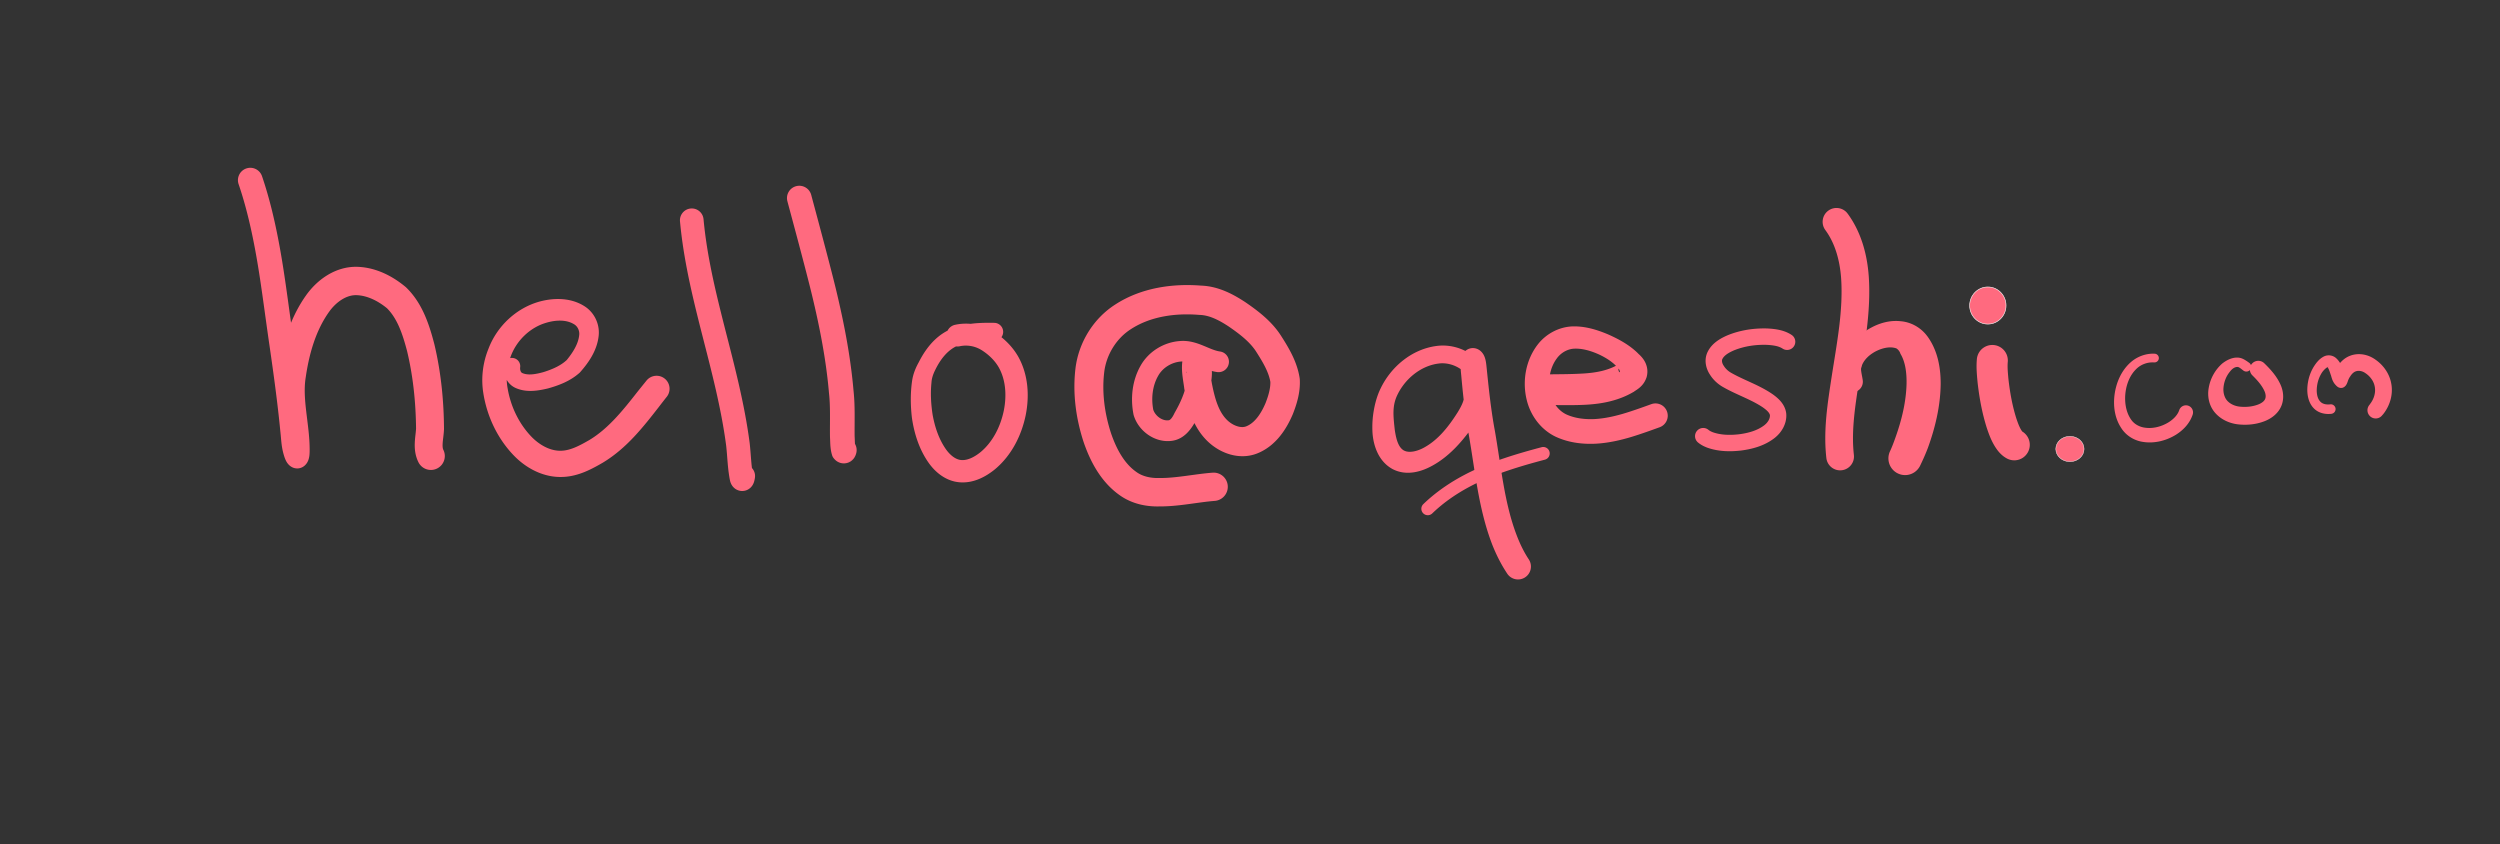<?xml version="1.0" encoding="UTF-8" standalone="no"?>
<svg

   version="1.1"
   viewBox="-200 0 531.1 179.3"
   id="svg3531"
   sodipodi:docname="hello.svg"
   inkscape:version="1.1.1 (3bf5ae0d25, 2021-09-20)"
   xmlns:inkscape="http://www.inkscape.org/namespaces/inkscape"
   xmlns:sodipodi="http://sodipodi.sourceforge.net/DTD/sodipodi-0.dtd"
   xmlns="http://www.w3.org/2000/svg"
   xmlns:svg="http://www.w3.org/2000/svg">
  <rect x="-200" y="0" width="531.1" height="179.3" fill="#333333" stroke="none"/>
  <defs
     id="defs3535" />
  <sodipodi:namedview
     id="namedview3533"
     pagecolor="#ffffff"
     bordercolor="#666666"
     borderopacity="1.0"
     inkscape:pageshadow="2"
     inkscape:pageopacity="0.0"
     inkscape:pagecheckerboard="0"
     showgrid="false"
     inkscape:zoom="0.97009345"
     inkscape:cx="372.1291"
     inkscape:cy="194.82659"
     inkscape:window-width="1920"
     inkscape:window-height="1053"
     inkscape:window-x="0"
     inkscape:window-y="0"
     inkscape:window-maximized="1"
     inkscape:current-layer="svg3531" />
  <path
     d="m3773-95.868c-14.64 3.703-29.28 7.405-43.919 11.108-1.851 1.348-5.554 4.045 43.919-11.108z"
     id="path3483" />
  <path
     d="m4083.6 553.08c-88.278 44.157 0 0 0 0z"
     id="path3485" />
  <path
     d="m4131.6 417.25c-51.518 32.053 0 0 0 0z"
     id="path3487" />
  <path
     d="m4274.8 411.29c-46.648-16.778 0 0 0 0z"
     id="path3489" />
  <path
     d="m4680.2 136.54c-111.97-5.911-103.05 200.75-0.877 200.75 29.013 0 57.678-10.808 78.169-31.299 66.805-66.805-77.292-169.45-77.292-169.45z"
     id="path3491" />
  <g
     transform="matrix(0.223,0,0,0.223,-1.126,68.606)"
     fill="#ff6a7f"
     id="g3529">
    <path
       d="M -664.52,-132.26 C -658.545,-114.64 -652.299,-91.787 -646.344,-56.182 -642.341,-32.248 -638.982,-5.009 -634.866,22.998 -631.373,47.186 -628.405,69.04 -626.097,90.19 -625.595,94.793 -625.134,99.285 -624.711,103.688 -624.695,103.855 -624.667,104.021 -624.649,104.188 -624.324,107.107 -624.125,110.188 -623.762,113.579 -623.424,116.736 -622.894,120.624 -621.757,124.657 -620.737,128.275 -619.554,131.994 -617.013,134.766 -615.742,136.151 -614.167,137.269 -612.407,137.928 -610.646,138.588 -608.711,138.78 -606.859,138.458 -605.007,138.135 -603.252,137.301 -601.808,136.097 -600.365,134.893 -599.237,133.33 -598.459,131.619 -596.903,128.196 -596.816,124.314 -596.827,120.554 -596.862,107.874 -598.66,96.664 -600.174,83.545 -600.743,78.619 -601.238,73.569 -601.427,68.582 -601.631,63.177 -601.494,57.439 -600.535,51.645 -600.522,51.564 -600.51,51.483 -600.498,51.402 -598.999,41.139 -596.676,29.707 -592.836,18.459 -589.447,8.532 -584.834,-1.392 -578.405,-10.46 -578.399,-10.467 -578.394,-10.475 -578.389,-10.482 -575.052,-15.201 -570.73,-19.511 -565.862,-22.471 -563.548,-23.879 -561.182,-24.938 -558.809,-25.609 -556.492,-26.266 -554.145,-26.56 -551.767,-26.445 -551.752,-26.444 -551.736,-26.443 -551.72,-26.443 -546.884,-26.225 -541.896,-24.932 -536.933,-22.691 -532.124,-20.519 -527.462,-17.52 -523.143,-13.992 -518.391,-9.255 -514.716,-3.337 -511.685,3.52 -508.488,10.752 -506.144,18.711 -504.007,26.812 -497.854,52.53 -495.675,77.961 -495.464,100.569 -495.533,102.111 -495.714,103.819 -495.938,105.831 -496.197,108.143 -496.487,110.644 -496.63,113.264 -496.795,116.286 -496.757,119.334 -496.319,122.432 -495.769,126.327 -494.658,129.782 -493.094,132.876 A 13.252,13.252 90 0 0 -469.442,120.918 C -469.664,120.479 -469.912,119.829 -470.057,118.759 -470.182,117.837 -470.234,116.598 -470.124,114.769 -470.021,113.061 -469.82,111.367 -469.525,108.865 -469.286,106.84 -468.96,104.075 -468.844,101.297 -468.835,101.09 -468.833,100.883 -468.834,100.676 -468.987,76.528 -471.226,48.919 -477.977,20.445 -478,20.348 -478.024,20.252 -478.049,20.155 -480.242,11.727 -483,2.01 -487.089,-7.307 -491.099,-16.445 -496.608,-25.736 -504.722,-33.657 -504.975,-33.904 -505.239,-34.14 -505.511,-34.367 -511.467,-39.332 -518.29,-43.864 -525.799,-47.272 -533.379,-50.712 -541.699,-53.024 -550.492,-53.426 L -550.444,-53.424 C -555.97,-53.696 -561.251,-52.995 -566.172,-51.601 -571.167,-50.186 -575.767,-48.065 -579.911,-45.539 -588.475,-40.319 -595.379,-33.21 -600.436,-26.013 -608.677,-14.34 -614.315,-1.939 -618.284,9.832 -622.768,23.132 -625.332,36.278 -626.902,47.576 -628.165,55.676 -628.221,63.278 -627.905,69.745 -627.612,75.76 -626.947,81.594 -626.268,86.771 -624.361,101.298 -622.686,110.005 -622.373,120.921 L -597.442,116.818 C -598.28,114.744 -598.93,112.402 -599.497,109.797 -600.114,106.961 -600.526,104.388 -601.15,100.855 -601.634,96.5 -602.145,92.06 -602.683,87.523 -605.288,65.586 -608.201,44.395 -611.747,19.652 -611.749,19.641 -611.75,19.63 -611.752,19.62 -615.791,-7.97 -619.138,-35.445 -623.21,-60.03 -629.289,-96.743 -635.785,-120.898 -642.203,-139.826 A 11.783,11.783 90 0 0 -664.521,-132.259 Z"
       id="path3493" />
    <path
       d="M -411.88,40.044 C -412.241,42.644 -412.366,47.394 -410.056,52.417 -409.217,54.241 -408.009,56.184 -406.296,57.956 -404.754,59.55 -402.794,61.012 -400.373,62.054 L -400.421,62.033 C -397.785,63.188 -395.035,63.943 -392.202,64.359 -389.547,64.749 -386.879,64.833 -384.227,64.704 -383.973,64.692 -383.72,64.677 -383.466,64.661 -379.01,64.377 -374.647,63.532 -369.961,62.432 -369.861,62.408 -369.762,62.377 -369.663,62.35 -365.108,61.081 -359.674,59.357 -354.315,56.886 -349.493,54.662 -344.34,51.662 -339.651,47.444 -339.4,47.218 -339.175,46.966 -338.952,46.713 -335.31,42.575 -331.351,37.587 -328.132,31.93 -325.066,26.541 -322.479,20.215 -321.591,13.062 L -321.605,13.181 C -320.827,7.68 -321.668,2.014 -323.95,-3.086 -326.171,-8.05 -329.835,-12.629 -334.865,-15.837 L -334.765,-15.775 C -338.112,-17.943 -341.669,-19.541 -345.313,-20.657 -348.932,-21.767 -352.62,-22.396 -356.268,-22.654 -363.517,-23.167 -370.735,-22.219 -377.255,-20.514 -388.627,-17.463 -398.883,-11.525 -407.271,-3.771 -415.782,4.098 -422.438,13.893 -426.509,24.68 L -426.425,24.461 C -431.99,38.097 -433.587,52.717 -431.443,66.438 L -431.456,66.36 C -427.817,90.011 -417.15,110.763 -402.713,125.875 -402.71,125.878 -402.708,125.88 -402.706,125.883 -398.896,129.879 -394.725,133.387 -390.352,136.315 -387.702,138.088 -384.889,139.708 -381.932,141.116 -373.976,144.904 -364.848,147.185 -355.242,146.684 L -355.381,146.691 C -347.648,146.378 -340.626,144.328 -334.472,141.79 -328.261,139.227 -322.477,135.961 -317.671,133.182 -317.607,133.145 -317.543,133.107 -317.48,133.069 -305.812,126.05 -296.138,117.308 -287.946,108.621 -279.23,99.379 -271.261,89.149 -264.742,80.775 L -264.765,80.805 C -261.092,76.047 -258.708,72.956 -256.686,70.443 A 12.365,12.365 90 0 0 -275.954,54.94 C -277.834,57.277 -280.823,60.959 -284.372,65.392 -284.38,65.402 -284.388,65.412 -284.396,65.422 -291.048,73.909 -298.349,83.193 -306.144,91.42 -313.38,99.057 -321.278,106.058 -330.311,111.499 -335.058,114.234 -339.559,116.732 -344.065,118.603 -348.456,120.428 -352.523,121.513 -356.462,121.705 -356.508,121.707 -356.554,121.709 -356.6,121.712 -361.46,121.997 -366.451,120.918 -371.36,118.651 -373.181,117.811 -374.97,116.816 -376.709,115.687 -379.585,113.819 -382.426,111.52 -385.084,108.833 L -385.077,108.84 C -396.164,97.529 -404.916,81.47 -408.173,62.586 -408.177,62.56 -408.181,62.534 -408.186,62.508 -409.955,53.068 -409.226,42.642 -405.539,32.635 -405.512,32.562 -405.482,32.49 -405.455,32.416 -402.799,24.892 -398.277,17.858 -392.322,12.102 -386.462,6.437 -379.346,2.143 -371.577,-0.132 -366.875,-1.557 -361.991,-2.33 -357.403,-2.187 -355.121,-2.116 -352.956,-1.82 -350.939,-1.291 -348.92,-0.762 -347.04,0.001 -345.315,1.02 -345.298,1.03 -345.282,1.041 -345.265,1.052 -345.249,1.063 -345.232,1.073 -345.215,1.082 -343.641,1.913 -342.255,3.298 -341.286,5.092 -340.293,6.929 -339.848,8.995 -339.976,10.946 -339.977,10.966 -339.979,10.986 -339.982,11.006 -339.985,11.025 -339.988,11.045 -339.99,11.065 -340.327,15.209 -341.697,19.299 -343.799,23.358 -345.963,27.538 -348.828,31.537 -351.863,35.28 -354.705,37.951 -358.019,40.099 -361.535,41.885 -365.67,43.984 -370.097,45.586 -374.217,46.876 -378.333,47.995 -381.594,48.682 -384.615,48.945 -384.789,48.96 -384.961,48.973 -385.131,48.986 -386.919,49.112 -388.534,49.074 -390.004,48.878 -391.558,48.671 -392.939,48.29 -394.188,47.749 -394.204,47.742 -394.22,47.735 -394.236,47.729 -394.56,47.594 -394.83,47.4 -395.074,47.142 -395.358,46.842 -395.616,46.442 -395.827,45.955 -396.403,44.621 -396.383,43.028 -396.27,42.209 A 7.88,7.88 90 0 0 -411.88,40.045 Z"
       id="path3495" />
    <path
       d="M -244.02,-96.835 C -242.917,-84.771 -240.978,-69.818 -237.3,-50.809 -233.494,-31.13 -228.832,-12.03 -222.725,11.912 -214.493,44.19 -204.669,81 -200.006,117.132 -199.43,122.193 -199.091,127.567 -198.651,132.814 -198.307,136.913 -197.937,140.519 -197.424,144.069 -197.144,146.008 -196.806,148.033 -196.387,150.109 -196.31,150.488 -196.214,150.863 -196.099,151.232 -195.966,151.658 -195.792,152.161 -195.565,152.7 -195.348,153.215 -195.012,153.929 -194.513,154.706 -194.047,155.431 -193.177,156.624 -191.755,157.716 -191.01,158.289 -190.047,158.885 -188.857,159.341 -187.642,159.807 -186.274,160.094 -184.811,160.101 -183.345,160.108 -181.991,159.833 -180.804,159.397 -179.633,158.966 -178.696,158.409 -177.963,157.87 -176.565,156.844 -175.697,155.721 -175.239,155.059 -174.739,154.335 -174.403,153.679 -174.193,153.23 -173.969,152.751 -173.802,152.321 -173.682,151.987 -173.44,151.307 -173.275,150.693 -173.172,150.28 -173.054,149.804 -172.964,149.372 -172.902,149.055 -172.829,148.685 -172.773,148.361 -172.739,148.162 -172.719,148.041 -172.701,147.931 -172.69,147.868 -172.676,147.784 -172.67,147.744 -172.671,147.754 A 11.262,11.262 90 0 0 -194.87,143.94 C -194.886,144.029 -194.901,144.12 -194.913,144.193 -194.923,144.257 -194.934,144.322 -194.945,144.389 -194.965,144.503 -194.985,144.617 -195.005,144.721 -195.022,144.806 -195.039,144.876 -195.033,144.854 -195.028,144.834 -195.014,144.746 -194.893,144.406 -194.84,144.259 -194.743,144.003 -194.593,143.682 -194.455,143.388 -194.194,142.869 -193.774,142.26 -193.394,141.71 -192.607,140.679 -191.293,139.714 -190.601,139.206 -189.707,138.672 -188.579,138.257 -187.436,137.837 -186.125,137.57 -184.704,137.577 -183.284,137.584 -181.962,137.862 -180.793,138.311 -179.648,138.749 -178.731,139.319 -178.033,139.855 -176.705,140.876 -175.932,141.958 -175.564,142.53 -175.163,143.154 -174.929,143.671 -174.814,143.941 -174.69,144.235 -174.622,144.446 -174.597,144.528 -174.482,144.897 -174.386,145.272 -174.309,145.651 -174.632,144.053 -174.901,142.448 -175.132,140.848 -175.556,137.914 -175.882,134.798 -176.206,130.933 -176.593,126.323 -177.006,120.017 -177.638,114.493 -177.644,114.44 -177.651,114.387 -177.658,114.334 -182.531,76.503 -192.793,38.134 -200.902,6.344 -206.989,-17.522 -211.514,-36.091 -215.189,-55.088 -218.722,-73.355 -220.556,-87.565 -221.592,-98.888 A 11.262,11.262 90 0 0 -244.022,-96.836 Z"
       id="path3497" />
    <path
       d="M -141.71,-115.96 C -139.879,-108.98 -124.012,-50.619 -117.834,-24.737 -111.249,2.85 -104.882,34.145 -102.097,66.609 -102.088,66.708 -102.079,66.807 -102.068,66.906 -101.345,73.387 -101.148,80.026 -101.122,87.07 -101.095,94.361 -101.235,101.747 -101.128,108.665 -101.125,108.851 -101.118,109.037 -101.106,109.222 -101.077,109.686 -101.053,110.165 -101.032,110.656 -100.97,112.102 -100.935,113.888 -100.806,115.986 -100.646,118.584 -100.323,121.781 -99.383,125.125 -99.137,125.999 -98.864,126.871 -98.425,127.665 -97.986,128.459 -97.392,129.155 -96.784,129.827 -96.267,130.397 -95.519,131.118 -94.503,131.793 -93.461,132.486 -92.05,133.187 -90.291,133.548 -88.455,133.924 -86.567,133.859 -84.778,133.371 -83.02,132.891 -81.652,132.087 -80.674,131.338 -79.695,130.588 -78.999,129.816 -78.541,129.235 -78.065,128.632 -77.722,128.08 -77.488,127.666 -77.023,126.843 -76.745,126.129 -76.61,125.763 -76.451,125.333 -76.344,124.972 -76.293,124.799 -76.228,124.578 -76.201,124.475 -76.213,124.516 -76.216,124.526 -76.241,124.618 -76.281,124.744 -76.318,124.862 -76.414,125.163 -76.567,125.546 -76.652,125.759 -76.786,126.075 -76.974,126.448 -77.162,126.82 -77.5,127.443 -78.024,128.148 -78.31,128.533 -78.706,129.016 -79.228,129.527 -79.768,130.057 -80.532,130.702 -81.542,131.289 -82.624,131.918 -84.023,132.497 -85.703,132.748 -87.522,133.019 -89.32,132.852 -90.965,132.333 A 11.743,11.743 90 0 0 -83.9,109.935 C -85.547,109.415 -87.349,109.247 -89.171,109.519 -90.853,109.77 -92.254,110.351 -93.34,110.981 -94.353,111.57 -95.119,112.217 -95.663,112.75 -96.187,113.263 -96.586,113.75 -96.875,114.139 -97.405,114.852 -97.749,115.485 -97.943,115.869 -98.137,116.254 -98.277,116.584 -98.369,116.814 -98.535,117.227 -98.644,117.567 -98.696,117.734 -98.749,117.904 -98.79,118.045 -98.809,118.114 -98.85,118.26 -98.858,118.285 -98.834,118.205 -98.821,118.16 -98.757,117.941 -98.649,117.647 -98.561,117.41 -98.337,116.823 -97.933,116.108 -97.73,115.748 -97.418,115.244 -96.976,114.684 -96.551,114.145 -95.891,113.409 -94.949,112.688 -94.006,111.967 -92.678,111.182 -90.961,110.714 -89.211,110.236 -87.365,110.174 -85.575,110.541 -83.86,110.892 -82.495,111.574 -81.502,112.234 -80.535,112.877 -79.837,113.553 -79.374,114.065 -78.765,114.737 -78.172,115.433 -77.733,116.227 -77.294,117.021 -77.02,117.893 -76.775,118.766 -77.06,117.752 -77.248,116.451 -77.364,114.547 -77.454,113.09 -77.493,111.404 -77.568,109.652 -77.59,109.151 -77.616,108.606 -77.649,108.038 -77.741,101.706 -77.609,94.561 -77.637,86.984 -77.664,79.671 -77.865,72.115 -78.71,64.456 -81.644,30.378 -88.297,-2.144 -94.99,-30.188 -101.237,-56.362 -117.358,-115.687 -118.994,-121.92 A 11.743,11.743 90 0 0 -141.711,-115.959 Z"
       id="path3499" />
    <path
       d="M 55.504,-0.094 C 51.92,-0.161 42.73,-0.344 34.137,0.68 27.517,1.47 19.729,3.084 12.042,6.786 5.22,10.042 -0.471,14.76 -5.21,20.197 -8.481,23.948 -11.237,27.971 -13.565,31.942 -14.597,33.703 -15.569,35.494 -16.484,37.3 -19.158,42.118 -21.915,48.187 -22.902,55.182 L -22.881,54.999 C -24.55,66.447 -24.498,78.379 -23.044,90.63 -23.034,90.716 -23.018,90.802 -23.005,90.888 -21.004,104.345 -16.663,119.521 -7.465,132.798 -7.458,132.808 -7.451,132.818 -7.443,132.829 -7.38,132.92 -7.317,133.011 -7.253,133.101 -4.461,137.073 -0.567,141.513 4.514,145.109 6.902,146.8 9.622,148.351 12.662,149.546 15.578,150.692 18.796,151.513 22.274,151.799 L 22.25,151.797 C 25.657,152.085 29.004,151.876 32.247,151.27 35.391,150.682 38.405,149.727 41.255,148.523 46.769,146.193 51.732,142.908 56.004,139.437 56.044,139.405 56.083,139.372 56.123,139.339 64.047,132.708 70.382,124.596 75.221,115.738 80.027,106.937 83.346,97.421 85.312,87.88 85.315,87.862 85.319,87.843 85.323,87.825 87.163,78.642 87.776,69.012 86.746,59.554 85.681,49.775 82.867,40.249 77.926,31.629 77.912,31.606 77.899,31.583 77.886,31.56 71.72,21.011 62.936,13.404 54.839,8.299 54.829,8.293 54.82,8.287 54.811,8.281 40.734,-0.54 26.515,-0.123 17.897,1.807 A 10.457,10.457 90 0 0 22.466,22.215 C 27.198,21.155 35.412,20.887 43.591,26.07 49.613,29.917 55.561,35.293 59.539,42.157 62.822,47.929 64.842,54.575 65.615,61.833 66.364,68.871 65.914,76.29 64.442,83.585 62.848,91.253 60.199,98.736 56.496,105.502 52.786,112.282 48.094,118.205 42.479,122.919 39.322,125.479 36.097,127.539 32.933,128.887 31.314,129.577 29.768,130.057 28.299,130.34 26.795,130.629 25.366,130.714 23.996,130.609 23.988,130.608 23.98,130.607 23.972,130.607 22.744,130.516 21.543,130.236 20.356,129.785 19.107,129.31 17.864,128.642 16.644,127.804 13.987,125.979 11.645,123.493 9.75,120.923 9.708,120.866 9.666,120.81 9.624,120.753 L 9.646,120.784 C 2.707,111.08 -1.205,99.324 -3.317,87.667 L -3.278,87.925 C -4.979,77.133 -5.458,66.914 -4.489,57.305 -4.486,57.274 -4.481,57.244 -4.476,57.213 -4.472,57.183 -4.469,57.152 -4.468,57.121 -4.316,53.234 -3.071,49.272 -1.153,45.352 -1.118,45.281 -1.079,45.212 -1.044,45.14 -0.293,43.565 0.502,42.028 1.343,40.539 3.18,37.287 5.288,34.17 7.689,31.378 11.16,27.342 15.045,24.213 19.383,22.155 19.394,22.15 19.404,22.144 19.415,22.139 24.82,19.546 30.619,18.299 36.12,17.675 43.353,16.853 51.442,17.043 55.183,17.113 A 8.604,8.604 90 0 0 55.504,-0.091 Z"
       id="path3501" />
    <path
       d="M 270.47,27.203 C 268.655,26.953 266.504,26.422 263.473,25.299 260.639,24.249 258.811,23.4 254.971,21.823 252.16,20.668 248.543,19.253 244.643,18.301 241.011,17.415 236.77,16.828 232.072,17.248 224.729,17.802 217.227,20.154 210.461,24.396 204.169,28.341 198.51,33.94 194.598,41.042 190.627,48.091 188.228,55.829 187.201,63.705 186.174,71.574 186.521,79.533 187.993,87.07 188.055,87.389 188.135,87.703 188.229,88.014 189.393,91.865 191.256,95.385 193.547,98.447 195.89,101.58 198.722,104.292 201.849,106.471 205.082,108.723 208.675,110.437 212.463,111.465 215.798,112.37 219.271,112.739 222.765,112.486 223.428,112.438 224.091,112.368 224.753,112.274 227.645,111.882 230.241,110.967 232.524,109.751 234.839,108.519 236.799,106.997 238.441,105.439 241.726,102.324 244.148,98.667 245.882,95.757 L 245.613,96.229 C 249.704,89.766 253.676,82.65 256.756,75.009 259.784,67.496 262.086,59.145 262.625,50.147 262.628,50.099 262.629,50.05 262.628,50.002 262.628,49.953 262.629,49.904 262.633,49.856 262.744,48.314 262.738,46.673 262.609,45.016 262.484,43.407 262.232,41.637 261.79,39.841 261.371,38.139 260.709,36.116 259.626,34.11 259.087,33.112 258.39,32.02 257.488,30.942 256.601,29.881 255.45,28.757 253.981,27.768 251.999,26.433 249.944,25.117 247.628,24.528 245.312,23.938 242.777,24.129 240.651,25.221 238.525,26.314 236.897,28.25 235.952,30.446 235.007,32.641 234.712,35.052 234.456,37.428 233.916,42.447 234.269,47.21 234.818,51.538 235.329,55.561 236.002,59.252 236.374,62.454 236.395,62.633 236.431,62.81 236.462,62.987 237.065,66.442 237.78,70.167 238.672,73.965 239.773,78.649 241.23,83.821 243.269,89.012 244.958,93.313 247.115,97.804 249.941,102.169 252.635,106.329 255.973,110.432 260.151,114.158 260.154,114.16 260.156,114.163 260.159,114.165 265.495,118.932 272.488,123.189 280.531,125.393 284.38,126.448 288.578,127.058 292.973,126.932 297.257,126.809 301.715,125.985 306.123,124.203 310.589,122.399 314.623,119.98 318.241,117.129 321.765,114.352 324.858,111.195 327.574,107.842 332.825,101.36 336.755,94.039 339.739,87.01 339.789,86.893 339.836,86.775 339.883,86.657 341.659,82.146 343.463,77.006 344.731,71.524 345.972,66.16 346.763,60.213 346.434,53.922 346.409,53.458 346.362,52.996 346.292,52.537 345.067,44.512 342.371,37.199 339.172,30.588 336.047,24.129 332.329,18.126 328.9,12.746 324.305,5.456 318.654,-0.631 312.761,-5.871 306.921,-11.064 300.68,-15.563 294.843,-19.578 294.765,-19.632 294.687,-19.685 294.608,-19.737 288.968,-23.451 282.567,-27.264 275.554,-30.204 268.582,-33.127 260.806,-35.275 252.35,-35.561 238.742,-36.623 224.631,-36.127 210.871,-33.434 196.829,-30.685 183.105,-25.638 170.702,-17.599 160.032,-10.783 151.333,-1.623 144.945,8.688 138.403,19.246 134.213,31.112 132.736,43.271 132.735,43.279 132.734,43.286 132.733,43.294 129.784,67.91 133.505,92.08 140.437,113.318 140.457,113.379 140.478,113.441 140.499,113.502 143.712,122.883 147.823,132.295 153.284,140.921 159.064,150.054 166.301,158.21 175.4,164.478 181.329,168.622 187.655,171.195 193.659,172.731 200.208,174.407 206.629,174.918 212.373,174.799 222.534,174.856 232.446,173.65 240.17,172.622 251.374,171.13 257.438,170.149 265.497,169.522 A 13.48,13.48 90 0 0 263.404,142.644 C 254.355,143.348 247.238,144.473 236.636,145.862 228.953,146.868 220.577,147.823 212.388,147.736 212.254,147.735 212.119,147.736 211.985,147.739 208.178,147.806 204.225,147.439 200.45,146.447 197.022,145.547 193.813,144.151 191.014,142.157 190.977,142.13 190.938,142.103 190.9,142.077 185.395,138.258 180.592,133.004 176.405,126.336 172.442,120.023 169.206,112.722 166.507,104.77 160.616,86.539 157.726,66.446 160.155,46.626 161.167,38.515 164.011,30.486 168.485,23.312 172.864,16.291 178.72,10.227 185.681,5.816 185.713,5.796 185.745,5.776 185.776,5.755 194.778,-0.057 205.08,-3.921 216.203,-6.076 227.216,-8.209 238.866,-8.631 250.459,-7.681 250.702,-7.662 250.945,-7.649 251.188,-7.642 255.52,-7.507 259.975,-6.39 264.698,-4.393 269.406,-2.402 274.132,0.355 279.025,3.588 284.535,7.399 289.595,11.105 294.084,15.11 298.599,19.137 302.31,23.27 305.128,27.756 305.141,27.777 305.155,27.799 305.169,27.821 308.53,33.106 311.49,37.948 313.856,42.839 316.108,47.493 317.645,51.844 318.383,56.091 318.462,58.932 318.1,61.964 317.357,65.223 316.54,68.8 315.303,72.482 313.832,76.285 311.557,81.656 308.893,86.445 305.817,90.282 304.234,92.256 302.6,93.906 300.924,95.244 299.219,96.606 297.461,97.653 295.632,98.409 294.534,98.868 293.364,99.12 292.095,99.173 290.769,99.228 289.308,99.067 287.75,98.662 284.386,97.788 281.051,95.908 278.35,93.577 L 278.358,93.584 C 276.22,91.721 274.4,89.578 272.818,87.202 271.144,84.69 269.727,81.904 268.505,78.924 267.026,75.314 265.853,71.467 264.87,67.592 264.079,64.469 263.4,61.284 262.777,58.115 L 262.864,58.647 C 262.145,54.249 261.265,50.612 260.678,47.537 260.032,44.156 259.73,41.659 259.764,39.448 L 240.239,49.109 C 239.455,48.561 238.939,48.003 238.63,47.598 238.312,47.182 238.163,46.865 238.106,46.695 237.955,46.243 238.217,46.524 238.348,46.753 238.54,47.091 238.731,47.597 238.892,48.133 239.052,48.67 239.167,49.209 239.253,49.516 L 239.261,49.224 C 239.211,55.162 237.981,61.137 235.907,67.126 233.793,73.228 230.83,79.27 227.415,85.228 227.37,85.307 227.322,85.383 227.274,85.46 227.226,85.537 227.184,85.618 227.146,85.7 226.105,87.987 225.065,89.758 224.006,91.005 223.518,91.58 223.094,91.96 222.753,92.207 222.439,92.434 222.148,92.587 221.831,92.668 221.61,92.707 221.393,92.738 221.174,92.761 220.028,92.883 218.787,92.805 217.477,92.483 215.978,92.115 214.417,91.432 212.915,90.42 211.461,89.442 210.131,88.2 209.042,86.776 208.069,85.505 207.33,84.144 206.854,82.772 205.825,77.344 205.611,71.689 206.326,66.2 207.068,60.513 208.782,55.18 211.443,50.506 211.462,50.474 211.48,50.441 211.499,50.408 213.691,46.455 216.95,43.207 220.733,40.87 224.819,38.347 229.3,37.01 233.556,36.737 233.617,36.733 233.678,36.728 233.739,36.723 235.761,36.556 237.785,36.802 239.932,37.346 242.32,37.951 244.8,38.91 247.426,40.011 250.582,41.336 253.312,42.581 256.546,43.801 260.553,45.313 264.155,46.31 267.77,46.809 A 9.895,9.895 90 0 0 270.472,27.205 Z"
       id="path3503" />
    <path
       d="M 518.54,37.736 C 515.242,33.977 509.089,28.285 499.602,24.667 492.945,22.128 485.016,20.792 476.639,21.947 L 476.703,21.939 C 464.727,23.48 453.883,28.577 444.945,35.57 434.938,43.398 427.946,53.054 423.54,62.148 L 423.567,62.092 C 422.438,64.353 421.544,66.514 420.822,68.486 418.816,73.969 417.625,79.333 416.921,83.41 415.801,89.891 415.279,96.615 415.681,104.548 415.683,104.594 415.687,104.64 415.693,104.686 415.699,104.732 415.704,104.778 415.707,104.824 415.757,105.537 415.824,106.286 415.91,107.067 416.39,111.434 417.528,117.22 420.12,122.909 421.462,125.854 423.262,128.922 425.687,131.773 428.005,134.498 430.883,137.009 434.42,138.992 434.472,139.021 434.524,139.054 434.577,139.082 438.027,140.937 441.645,142.016 445.274,142.47 448.81,142.912 452.276,142.753 455.552,142.219 462.012,141.164 467.997,138.607 472.874,135.872 L 472.863,135.879 C 480.907,131.453 487.693,125.884 493.537,120.067 494.249,119.358 494.949,118.642 495.639,117.92 502.178,111.082 507.873,103.578 512.963,96.284 L 512.915,96.356 C 515.575,92.772 518.789,88.312 521.215,83.304 522.446,80.762 523.541,77.951 524.279,74.888 525.015,71.833 525.395,68.525 525.2,65.009 L 525.223,65.306 C 525.174,57.575 524.501,50.345 524.355,43.699 524.343,43.166 524.335,42.628 524.331,42.087 L 499.691,43.643 C 501.248,61.728 503.353,84.669 507.468,106.805 510.394,123.438 512.674,140.832 515.763,158.08 519.024,176.284 523.082,193.679 529.502,210.506 529.509,210.523 529.515,210.54 529.522,210.557 534.714,223.839 540.114,232.922 544.13,238.951 A 12.308,12.308 90 0 0 564.616,225.304 C 561.477,220.591 557.092,212.979 552.795,201.601 L 552.814,201.651 C 547.22,186.846 543.541,171.137 540.449,153.682 537.492,136.987 535.158,119.084 532.201,102.388 532.194,102.347 532.187,102.307 532.179,102.266 528.301,81.471 526.148,59.502 524.282,41.323 523.862,37.231 523.296,32.992 521.058,29.54 519.939,27.814 518.43,26.328 516.631,25.33 514.832,24.333 512.752,23.839 510.699,23.96 508.645,24.081 506.637,24.818 504.973,26.027 503.31,27.237 501.999,28.904 501.12,30.764 500.24,32.623 499.787,34.664 499.613,36.713 499.438,38.763 499.537,40.824 499.642,42.879 499.678,43.579 499.721,44.265 499.77,44.931 500.374,53.238 501.874,60.335 502.746,66.767 502.753,66.817 502.755,66.867 502.755,66.916 502.755,66.966 502.76,67.016 502.77,67.065 502.998,68.191 503.063,69.372 502.938,70.673 502.811,71.997 502.487,73.434 501.947,75.011 500.834,78.262 498.981,81.627 496.697,85.339 496.69,85.351 496.682,85.363 496.673,85.375 496.665,85.387 496.656,85.399 496.649,85.411 492.198,92.435 487.401,99.154 481.96,105.023 481.389,105.638 480.813,106.243 480.229,106.838 475.423,111.733 470.024,116.02 463.896,119.225 463.892,119.227 463.888,119.229 463.884,119.231 460.252,121.088 456.386,122.372 452.862,122.686 451.128,122.84 449.601,122.749 448.278,122.461 446.949,122.172 445.813,121.683 444.801,121.016 L 444.959,121.107 C 443.848,120.354 442.927,119.419 442.131,118.335 441.277,117.172 440.533,115.79 439.886,114.214 438.6,111.076 437.84,107.515 437.277,104.184 437.181,103.62 437.091,103.065 437.008,102.533 L 437.034,102.809 C 436.248,96.06 435.632,90.211 435.683,85.31 435.717,81.986 436.047,78.095 437.257,74.028 437.681,72.603 438.233,71.074 438.952,69.495 438.96,69.476 438.97,69.458 438.978,69.439 442.2,62.38 447.569,54.828 455.286,48.769 462.166,43.367 470.243,39.707 478.809,38.661 478.831,38.658 478.852,38.655 478.873,38.652 484.06,37.993 489.087,38.886 493.404,40.612 499.54,43.066 503.436,46.821 505.501,49.174 A 8.672,8.672 90 0 0 518.54,37.737 Z"
       id="path3505" />
    <path
       d="M 472.59,181.49 C 476.486,177.724 483.099,171.769 492.711,165.303 502.419,158.773 512.736,153.354 523.165,148.841 525.724,147.734 528.466,146.604 531.398,145.468 531.404,145.466 531.409,145.464 531.414,145.462 549.783,138.284 569.824,132.937 580.012,130.226 A 6.14,6.14 90 0 0 576.853,118.36 C 566.728,121.055 546.048,126.561 526.945,134.025 L 526.961,134.019 C 523.878,135.213 520.99,136.403 518.289,137.572 507.291,142.331 496.291,148.096 485.858,155.114 475.499,162.082 468.326,168.534 464.056,172.661 A 6.14,6.14 90 0 0 472.59,181.49 Z"
       id="path3507" />
    <path
       d="M 681.38,77.336 C 676.229,79.184 663.92,83.728 654.215,86.551 646.252,88.868 637.306,90.938 627.997,91.527 623.228,91.798 618.274,91.669 613.402,90.928 608.767,90.222 604.352,88.983 600.289,87.114 596.7,85.4 593.547,82.754 591.004,79.486 588.267,75.967 586.412,71.956 585.4,68.008 585.395,67.988 585.39,67.967 585.385,67.947 585.324,67.711 585.264,67.475 585.207,67.239 583.888,61.769 583.619,55.856 584.568,50.08 585.533,44.202 587.729,38.649 591.143,34.001 591.154,33.986 591.165,33.972 591.176,33.956 593.047,31.302 595.547,29.015 598.435,27.348 601.338,25.672 604.508,24.695 607.659,24.513 L 607.622,24.514 C 611.481,24.321 615.438,24.796 619.456,25.779 623.642,26.804 627.8,28.36 631.811,30.181 L 631.629,30.099 C 633.448,30.967 635.185,31.863 636.839,32.8 639.008,34.028 640.994,35.313 642.803,36.66 646.244,39.223 648.973,41.958 651.075,44.859 L 650.782,44.516 C 651.079,45.17 651.278,45.75 651.341,46.2 651.403,46.646 651.323,46.954 651.093,46.936 650.878,46.92 650.502,46.568 650.236,45.743 649.964,44.897 649.887,43.762 650.15,42.541 650.167,42.461 650.186,42.381 650.215,42.305 650.244,42.228 650.282,42.156 650.321,42.084 650.398,41.94 650.465,41.79 650.508,41.633 650.8,40.573 651.275,39.735 651.668,39.154 651.885,38.831 652.055,38.617 652.133,38.496 652.183,38.417 652.195,38.376 652.159,38.37 652.075,38.355 651.727,38.52 651.065,38.865 650.635,39.089 649.912,39.478 649.088,39.982 644.53,42.604 639.344,44.535 633.503,45.884 627.573,47.254 621.311,47.946 615.014,48.259 614.994,48.26 614.974,48.261 614.954,48.262 602.891,48.939 591.174,48.819 584.997,48.98 A 14.653,14.653 90 0 0 585.759,78.276 C 591.338,78.131 602.401,78.609 616.376,78.043 L 616.316,78.045 C 623.744,77.758 631.934,76.982 640.191,75.104 648.426,73.231 656.606,70.292 664.263,65.766 664.395,65.688 664.536,65.627 664.675,65.561 664.744,65.528 664.811,65.49 664.872,65.443 664.932,65.395 664.985,65.339 665.036,65.282 665.082,65.229 665.481,64.954 666.123,64.537 666.77,64.117 667.799,63.455 668.858,62.656 669.329,62.301 669.826,61.905 670.333,61.465 671.106,60.793 671.931,59.991 672.74,59.043 674.156,57.382 675.462,55.338 676.364,52.889 676.42,52.736 676.485,52.587 676.552,52.438 676.618,52.29 676.675,52.137 676.722,51.981 677.667,48.856 677.749,45.844 677.311,43.171 676.877,40.519 675.952,38.303 674.988,36.57 674.02,34.831 672.912,33.397 671.909,32.266 670.91,31.139 669.904,30.189 669.057,29.449 669,29.399 668.95,29.342 668.907,29.281 668.863,29.219 668.817,29.159 668.763,29.106 664.546,24.908 659.819,21.437 654.853,18.438 652.232,16.856 649.529,15.395 646.769,14.018 644.663,12.967 642.534,11.973 640.389,11.021 640.328,10.994 640.268,10.965 640.207,10.939 635.481,8.947 630.187,6.957 624.563,5.511 619.147,4.118 613.244,3.18 607.023,3.272 607.01,3.272 606.998,3.273 606.986,3.273 600.368,3.401 593.925,5.123 588.139,8.094 582.405,11.038 577.267,15.236 573.232,20.399 L 573.266,20.355 C 567.278,28.021 563.558,36.952 561.859,46.036 560.192,54.945 560.449,64.078 562.44,72.619 562.527,72.99 562.617,73.362 562.711,73.734 L 562.695,73.674 C 564.389,80.565 567.567,87.596 572.411,93.874 576.947,99.754 582.928,104.934 590.246,108.41 590.282,108.427 590.319,108.444 590.356,108.461 596.748,111.417 603.375,113.217 609.882,114.197 616.682,115.221 623.316,115.344 629.389,114.98 629.409,114.978 629.429,114.977 629.449,114.976 641.192,114.218 651.997,111.624 660.785,109.048 671.31,105.963 684.698,100.998 689.277,99.356 A 11.697,11.697 90 0 0 681.379,77.336 Z"
       id="path3509" />
    <path
       d="M 814.96,11.41 C 812.073,9.509 808.326,7.765 803.221,6.644 799.656,5.861 796.042,5.503 792.17,5.28 792.104,5.277 792.039,5.274 791.973,5.272 780.427,4.899 766.838,6.396 753.56,11.915 753.506,11.937 753.453,11.959 753.4,11.983 752.173,12.525 750.878,13.132 749.566,13.813 747.748,14.757 745.618,15.988 743.519,17.555 741.965,18.715 740.333,20.128 738.813,21.844 737.405,23.435 736.064,25.32 734.976,27.539 734.023,29.471 733.427,31.519 733.168,33.617 732.921,35.608 732.984,37.599 733.296,39.531 733.872,43.091 735.307,46.522 737.319,49.478 740.402,54.363 744.935,58.546 750.385,61.489 756.945,65.187 763.814,68.179 770.22,71.137 776.604,74.084 782.533,76.997 787.888,80.666 789.873,82.092 791.479,83.417 792.637,84.768 793.2,85.425 793.594,86.018 793.86,86.551 794.087,87.005 794.227,87.427 794.302,87.839 794.342,88.565 794.274,89.307 794.1,90.065 793.905,90.909 793.575,91.781 793.107,92.657 792.14,94.466 790.662,96.146 788.938,97.458 788.93,97.464 788.923,97.47 788.915,97.476 785.673,99.963 781.939,101.802 777.916,103.169 773.722,104.595 769.266,105.488 764.861,106.063 760.288,106.572 755.985,106.732 751.934,106.471 747.497,106.186 743.556,105.409 740.036,104.174 737.73,103.305 736.496,102.475 735.766,101.865 A 7.805,7.805 90 0 0 725.763,113.849 C 728.002,115.718 730.83,117.398 734.637,118.821 734.682,118.838 734.727,118.854 734.772,118.87 739.837,120.657 745.234,121.683 750.933,122.049 756.109,122.382 761.372,122.162 766.666,121.569 766.711,121.564 766.756,121.558 766.801,121.552 771.901,120.891 777.456,119.813 782.939,117.95 788.188,116.166 793.533,113.609 798.417,109.862 L 798.393,109.88 C 801.708,107.357 804.742,104.006 806.875,100.016 807.929,98.042 808.78,95.881 809.312,93.57 809.842,91.271 810.055,88.831 809.842,86.314 809.831,86.183 809.817,86.052 809.8,85.922 809.484,83.594 808.775,81.473 807.823,79.57 806.881,77.686 805.716,76.041 804.492,74.612 802.089,71.807 799.245,69.599 796.92,67.933 796.877,67.902 796.834,67.872 796.791,67.842 790.25,63.35 783.266,59.966 776.764,56.964 769.906,53.798 763.855,51.167 757.991,47.857 757.943,47.83 757.895,47.804 757.847,47.778 754.62,46.044 752.11,43.666 750.436,41.015 750.38,40.925 750.321,40.836 750.26,40.748 749.41,39.515 748.892,38.188 748.707,37.041 748.611,36.449 748.609,35.945 748.66,35.532 748.713,35.105 748.824,34.751 748.976,34.445 748.981,34.434 748.987,34.423 748.992,34.412 749.38,33.619 749.887,32.886 750.501,32.192 751.169,31.437 751.964,30.73 752.856,30.065 754.067,29.161 755.415,28.365 756.76,27.667 757.687,27.185 758.649,26.731 759.63,26.296 770.267,21.875 781.501,20.563 791.371,20.871 794.838,21.073 797.492,21.368 799.872,21.89 803.131,22.607 805.102,23.609 806.376,24.448 A 7.805,7.805 90 0 0 814.96,11.409 Z"
       id="path3511" />
    <path
       d="M 874.29,125.73 C 873.467,118.527 872.828,107.722 874.373,91.027 874.894,85.398 875.604,79.645 876.454,73.566 877.303,67.495 878.071,62.581 879.28,54.642 881.192,42.332 884.593,22.558 886.527,6.462 888.485,-9.824 889.63,-26.809 888.47,-44.143 888.469,-44.157 888.468,-44.171 888.467,-44.186 887.695,-55.187 885.811,-65.526 882.829,-75.029 878.544,-88.681 872.771,-98.11 868.336,-104.14 A 13.194,13.194 90 0 0 847.079,-88.503 C 850.123,-84.364 854.392,-77.512 857.651,-67.127 859.948,-59.806 861.497,-51.529 862.142,-42.36 863.148,-27.279 862.177,-12.082 860.327,3.314 858.463,18.821 855.232,37.531 853.2,50.612 853.198,50.626 853.196,50.639 853.194,50.652 852,58.501 851.198,63.633 850.319,69.911 849.433,76.247 848.667,82.43 848.097,88.595 846.378,107.171 847.051,119.797 848.072,128.728 A 13.194,13.194 90 0 0 874.29,125.731 Z"
       id="path3513" />
    <path
       d="M 882.76,54.908 C 882.509,52.643 881.689,49.118 881.295,46.349 881.147,45.313 881.08,44.444 881.103,43.702 881.125,43.029 881.22,42.506 881.377,42.065 881.415,41.958 881.447,41.849 881.48,41.74 882.395,38.742 884.135,35.905 886.571,33.35 886.694,33.221 886.818,33.093 886.944,32.966 889.2,30.692 892.118,28.583 895.533,26.818 L 895.429,26.883 C 898.736,25.221 902.291,24 905.772,23.518 909.093,23.059 912.029,23.311 914.56,24.179 914.568,24.182 914.575,24.184 914.583,24.185 914.59,24.185 914.598,24.185 914.605,24.184 914.613,24.184 914.621,24.184 914.628,24.185 914.636,24.187 914.642,24.191 914.649,24.194 915.632,24.773 916.512,25.587 917.207,26.515 917.925,27.473 918.399,28.484 918.651,29.43 918.662,29.471 918.675,29.511 918.695,29.549 918.715,29.586 918.742,29.619 918.771,29.65 918.8,29.681 918.83,29.711 918.857,29.744 918.884,29.777 918.906,29.813 918.928,29.849 920.714,32.91 921.968,36.35 922.843,40.068 923.007,40.764 923.16,41.481 923.301,42.221 924.174,46.785 924.55,51.906 924.465,57.663 L 924.467,57.518 C 924.114,74.63 920.037,91.71 914.247,108.132 L 914.279,108.043 C 912.017,114.597 910.07,119.377 908.698,122.254 A 15.904,15.904 90 0 0 937.406,135.95 C 939.184,132.223 941.79,126.862 944.734,119.158 944.746,119.129 944.756,119.099 944.767,119.069 951.437,100.716 956.734,79.892 956.967,58.005 956.967,57.957 956.968,57.909 956.968,57.86 956.965,50.336 956.289,42.684 954.49,35.264 954.195,34.048 953.871,32.845 953.518,31.656 951.631,25.3 948.698,18.714 944.203,12.585 L 944.48,13.004 C 941.499,8.854 937.648,5.4 933.257,2.879 928.917,0.388 924.049,-1.192 918.992,-1.626 L 919.08,-1.611 C 912.035,-2.422 905.452,-1.332 899.748,0.568 893.774,2.558 888.499,5.521 884.14,8.577 884.124,8.589 884.106,8.599 884.088,8.609 884.07,8.619 884.053,8.63 884.036,8.642 879.504,11.902 875.465,15.569 872.075,19.553 871.885,19.777 871.696,20.002 871.508,20.23 867.835,24.685 864.669,29.932 862.837,36.021 862.071,38.376 861.728,40.626 861.605,42.667 861.472,44.878 861.597,46.924 861.758,48.581 862.208,53.204 862.712,55.803 862.856,57.111 A 10.012,10.012 90 0 0 882.759,54.908 Z"
       id="path3515" />
    <path
       d="M 991.45,34.387 C 990.869,40.903 991.155,46.716 992.157,56.918 992.164,56.992 992.172,57.067 992.18,57.141 993.748,70.962 996.32,85.523 1000.873,99.917 1000.899,99.997 1000.925,100.078 1000.952,100.158 1002.054,103.445 1003.258,106.879 1004.792,110.333 1006.67,114.564 1008.781,118.225 1011.264,121.485 1011.331,121.574 1011.4,121.661 1011.469,121.748 1011.684,122.018 1011.896,122.276 1012.105,122.524 1012.94,123.515 1013.881,124.523 1014.952,125.496 1017.044,127.398 1018.99,128.578 1020.473,129.329 A 14.781,14.781 90 0 0 1033.816,102.95 C 1034.161,103.124 1034.709,103.506 1034.833,103.619 1034.901,103.681 1034.857,103.648 1034.712,103.476 1034.699,103.461 1034.685,103.445 1034.671,103.427 1033.819,102.285 1032.862,100.708 1031.81,98.339 1030.876,96.234 1030.038,93.914 1029.02,90.882 1025.264,79.006 1022.995,66.475 1021.566,53.919 1020.633,44.39 1020.561,40.754 1020.895,37.011 A 14.781,14.781 90 0 0 991.45,34.387 Z"
       id="path3517" />
    <path
       d="M 1160.9,29.316 C 1158.287,29.159 1153.677,29.293 1148.301,31.298 1144.754,32.621 1141.195,34.644 1137.991,37.457 1137.808,37.618 1137.625,37.782 1137.441,37.951 L 1137.46,37.933 C 1133.582,41.49 1130.067,46.105 1127.341,51.927 1125.022,56.878 1123.401,62.442 1122.616,68.335 1122.615,68.341 1122.614,68.346 1122.614,68.351 1122.614,68.357 1122.613,68.362 1122.612,68.367 1121.953,73.457 1121.912,78.956 1122.871,84.444 1123.822,89.883 1125.751,95.264 1128.979,100.103 L 1128.927,100.028 C 1131.178,103.604 1134.137,106.472 1137.361,108.611 1139.109,109.77 1140.927,110.711 1142.756,111.448 1144.528,112.161 1146.431,112.733 1148.435,113.117 L 1148.41,113.112 C 1154.054,114.194 1159.878,114.03 1165.544,112.803 1171.194,111.578 1176.47,109.344 1181.088,106.496 1181.102,106.488 1181.115,106.479 1181.129,106.471 1184.818,104.154 1187.987,101.449 1190.546,98.513 1194.208,94.31 1196.055,90.289 1197.061,87.242 A 6.745,6.745 90 0 0 1184.252,83.014 C 1183.73,84.596 1182.653,86.919 1180.332,89.492 1178.672,91.332 1176.51,93.148 1173.855,94.777 L 1173.896,94.752 C 1170.479,96.825 1166.634,98.423 1162.605,99.307 1158.578,100.19 1154.607,100.307 1150.878,99.668 1150.87,99.667 1150.861,99.665 1150.853,99.664 1149.704,99.481 1148.598,99.198 1147.551,98.839 1146.471,98.47 1145.386,97.998 1144.329,97.412 1142.378,96.331 1140.559,94.881 1139.1,93.049 1139.09,93.037 1139.082,93.025 1139.073,93.012 1139.065,92.999 1139.057,92.986 1139.047,92.974 1136.671,89.897 1134.969,86.228 1133.924,82.131 1132.866,77.988 1132.529,73.597 1132.749,69.32 L 1132.746,69.352 C 1133.046,64.408 1134.075,59.717 1135.71,55.563 1137.626,50.696 1140.247,46.868 1143.181,43.992 1143.187,43.986 1143.193,43.98 1143.199,43.974 1143.326,43.846 1143.454,43.72 1143.582,43.598 1145.836,41.441 1148.475,39.904 1151.127,38.933 1155.137,37.463 1158.542,37.494 1160.402,37.606 A 4.152,4.152 90 0 0 1160.9,29.316 Z"
       id="path3519" />
    <path
       d="M 1250.8,37.915 C 1250.185,37.501 1248.986,36.565 1246.851,35.272 1246.082,34.806 1245.132,34.287 1244.048,33.869 1243.008,33.467 1241.826,33.15 1240.503,33.042 1238.934,32.918 1237.43,33.037 1236.003,33.32 1235.037,33.512 1234.115,33.778 1233.245,34.088 1232.804,34.245 1232.369,34.416 1231.94,34.598 1229.469,35.649 1227.161,37.116 1225.11,38.736 1225.102,38.743 1225.095,38.75 1225.088,38.757 1225.081,38.765 1225.074,38.772 1225.067,38.779 1218.908,44.227 1213.939,52.274 1212.313,61.855 1211.644,65.562 1211.595,69.705 1212.527,73.875 1213.215,76.959 1214.462,80.14 1216.46,83.097 1216.985,83.873 1217.572,84.649 1218.227,85.414 L 1218.214,85.4 C 1220.908,88.558 1224.383,91.258 1228.531,93.258 1232.187,95.02 1236.282,96.194 1240.574,96.646 L 1240.556,96.644 C 1248.459,97.493 1257.272,96.826 1265.673,93.536 1265.687,93.531 1265.701,93.525 1265.716,93.519 1268.701,92.329 1271.809,90.643 1274.579,88.328 1277.417,85.956 1279.944,82.883 1281.52,79.032 L 1281.499,79.082 C 1283.094,75.252 1283.441,71.374 1283.137,67.933 1282.81,64.218 1281.717,60.835 1280.375,58.033 L 1280.391,58.068 C 1278.317,53.656 1275.696,49.983 1273.365,47.121 1270.344,43.412 1267.01,40.135 1265.164,38.333 A 8.086,8.086 90 0 0 1253.869,49.906 C 1255.662,51.656 1258.336,54.359 1260.674,57.32 1262.459,59.58 1264.178,62.14 1265.447,64.97 1265.452,64.982 1265.458,64.993 1265.463,65.005 1266.066,66.364 1266.465,67.842 1266.546,69.259 1266.621,70.555 1266.423,71.644 1266.023,72.522 1266.015,72.538 1266.009,72.556 1266.002,72.572 1265.617,73.435 1264.925,74.354 1263.781,75.276 1262.634,76.201 1261.153,77.03 1259.455,77.691 L 1259.498,77.674 C 1254.073,79.767 1248.064,80.318 1242.274,79.772 1242.268,79.772 1242.262,79.771 1242.256,79.77 1239.839,79.553 1237.58,78.948 1235.623,78.087 1233.423,77.118 1231.696,75.872 1230.387,74.541 1230.384,74.539 1230.382,74.537 1230.38,74.534 1230.378,74.532 1230.376,74.529 1230.374,74.527 1230.103,74.259 1229.851,73.98 1229.616,73.692 1228.717,72.597 1227.978,71.286 1227.429,69.82 1226.678,67.819 1226.305,65.606 1226.293,63.412 1226.437,57.009 1228.787,50.813 1232.588,46.322 L 1232.545,46.365 C 1233.588,44.962 1234.798,43.788 1236.056,43.012 1236.271,42.879 1236.486,42.759 1236.7,42.652 1237.123,42.44 1237.552,42.272 1237.98,42.151 1238.61,41.974 1239.232,41.901 1239.853,41.935 1240.133,41.946 1240.436,42.016 1240.785,42.161 1241.165,42.319 1241.579,42.556 1242.042,42.871 1243.281,43.713 1244.705,44.944 1245.64,45.574 A 4.618,4.618 90 0 0 1250.799,37.914 Z"
       id="path3521" />
    <path
       d="M 1328.1,77.546 C 1326.885,77.688 1324.944,77.801 1322.925,77.321 1322.175,77.143 1321.431,76.886 1320.733,76.529 1320.101,76.207 1319.505,75.802 1318.971,75.295 1318.964,75.288 1318.958,75.282 1318.951,75.275 1318.325,74.687 1317.767,73.992 1317.282,73.18 1316.818,72.403 1316.423,71.522 1316.105,70.538 1315.49,68.634 1315.201,66.455 1315.209,64.184 L 1315.209,64.228 C 1315.226,62.449 1315.386,60.662 1315.693,58.895 1316.403,54.8 1317.978,50.401 1320.754,46.443 L 1320.661,46.577 C 1321.562,45.443 1322.503,44.386 1323.502,43.521 1324.442,42.707 1325.367,42.12 1326.302,41.765 1326.309,41.762 1326.316,41.759 1326.323,41.758 1326.331,41.756 1326.339,41.755 1326.346,41.753 1326.353,41.751 1326.361,41.747 1326.367,41.743 1326.372,41.738 1326.377,41.731 1326.38,41.724 1326.304,41.857 1326.189,42.006 1326.07,42.074 1325.937,42.151 1325.69,42.195 1325.359,42.016 L 1325.424,42.081 C 1325.721,42.44 1326.003,42.866 1326.279,43.374 1326.556,43.884 1326.822,44.47 1327.095,45.159 1327.633,46.52 1328.149,48.229 1328.828,50.163 1328.834,50.18 1328.841,50.196 1328.85,50.212 1328.858,50.228 1328.864,50.245 1328.869,50.262 1329.033,50.839 1329.441,52.366 1329.899,53.615 1330.162,54.333 1330.503,55.146 1330.956,55.986 1331.418,56.841 1332.005,57.74 1332.767,58.615 1333.681,59.664 1334.652,60.71 1335.896,61.334 1337.14,61.958 1338.623,62.115 1339.951,61.699 1341.278,61.283 1342.397,60.33 1343.178,59.178 1343.96,58.026 1344.427,56.696 1344.88,55.38 1345.512,53.541 1346.272,52.078 1347.109,50.966 1347.134,50.932 1347.157,50.896 1347.176,50.858 1347.195,50.82 1347.215,50.783 1347.238,50.747 1348.05,49.457 1348.945,48.414 1349.844,47.638 1350.188,47.341 1350.526,47.088 1350.853,46.876 1351.409,46.516 1351.952,46.26 1352.496,46.092 1352.545,46.076 1352.592,46.056 1352.64,46.04 1353.882,45.612 1355.369,45.502 1357.015,45.824 1358.648,46.144 1360.29,46.864 1361.696,47.893 1361.762,47.942 1361.83,47.989 1361.898,48.036 1364.169,49.588 1366.135,51.566 1367.628,53.784 1369.147,56.04 1370.129,58.483 1370.526,60.907 1370.532,60.94 1370.537,60.973 1370.543,61.006 1371.022,63.721 1370.816,66.529 1370.076,69.216 1369.27,72.147 1367.865,74.805 1366.173,77.001 1366.167,77.009 1366.16,77.017 1366.154,77.025 1366.147,77.032 1366.141,77.041 1366.135,77.049 1365.839,77.505 1365.582,77.877 1365.394,78.099 A 7.838,7.838 90 0 0 1377.362,88.224 C 1377.78,87.73 1378.283,87.187 1378.701,86.693 L 1378.664,86.741 C 1381.546,83.071 1383.979,78.589 1385.416,73.517 1386.731,68.879 1387.223,63.681 1386.32,58.345 1385.544,53.475 1383.653,48.888 1380.938,44.842 1378.307,40.923 1374.904,37.512 1371.001,34.847 1367.744,32.513 1363.927,30.858 1359.918,30.133 1355.766,29.383 1351.341,29.621 1347.142,31.211 L 1347.286,31.159 C 1345.23,31.898 1343.4,32.917 1341.81,34.072 1340.874,34.752 1339.996,35.497 1339.176,36.295 1337.067,38.347 1335.343,40.742 1334,43.262 L 1334.128,43.044 C 1332.515,45.941 1331.552,49.062 1331.024,52.088 L 1343.137,48.854 C 1343.114,48.895 1343.04,48.885 1342.912,48.766 1342.785,48.647 1342.623,48.437 1342.427,48.111 1342.043,47.474 1341.583,46.436 1340.918,45.13 L 1340.959,45.228 C 1340.235,43.712 1339.452,41.811 1338.365,39.772 1337.821,38.752 1337.189,37.686 1336.433,36.638 1335.669,35.579 1334.776,34.535 1333.711,33.57 L 1333.776,33.634 C 1331.977,31.973 1329.786,31.124 1327.691,30.919 1325.526,30.707 1323.335,31.162 1321.454,32.246 L 1321.533,32.206 C 1319.401,33.379 1317.702,34.883 1316.351,36.352 1314.922,37.905 1313.755,39.56 1312.828,40.981 1312.799,41.026 1312.765,41.069 1312.736,41.114 1309.285,46.523 1307.485,52.291 1306.716,57.462 1306.382,59.71 1306.223,61.973 1306.236,64.221 1306.237,64.236 1306.236,64.251 1306.237,64.266 1306.292,67.237 1306.699,70.343 1307.665,73.289 1308.169,74.829 1308.824,76.318 1309.655,77.718 1310.528,79.189 1311.579,80.533 1312.817,81.719 L 1312.797,81.699 C 1313.996,82.863 1315.291,83.758 1316.579,84.443 1317.994,85.196 1319.416,85.703 1320.74,86.045 1324.213,86.94 1327.361,86.785 1329.157,86.575 A 4.545,4.545 90 0 0 1328.1,77.546 Z"
       id="path3523" />
    <ellipse
       cx="1001.9"
       cy="-16.59"
       rx="17.331"
       ry="17.688"
       stroke="#ffffff"
       stroke-linecap="round"
       stroke-linejoin="round"
       stroke-width="0.529"
       style="paint-order:markers fill stroke"
       id="ellipse3525" />
    <ellipse
       cx="1080.1"
       cy="120.08"
       rx="13.461"
       ry="12.08"
       stroke="#ffffff"
       stroke-linecap="round"
       stroke-linejoin="round"
       stroke-width="0.385"
       style="paint-order:markers fill stroke"
       id="ellipse3527" />
  </g>
</svg>
